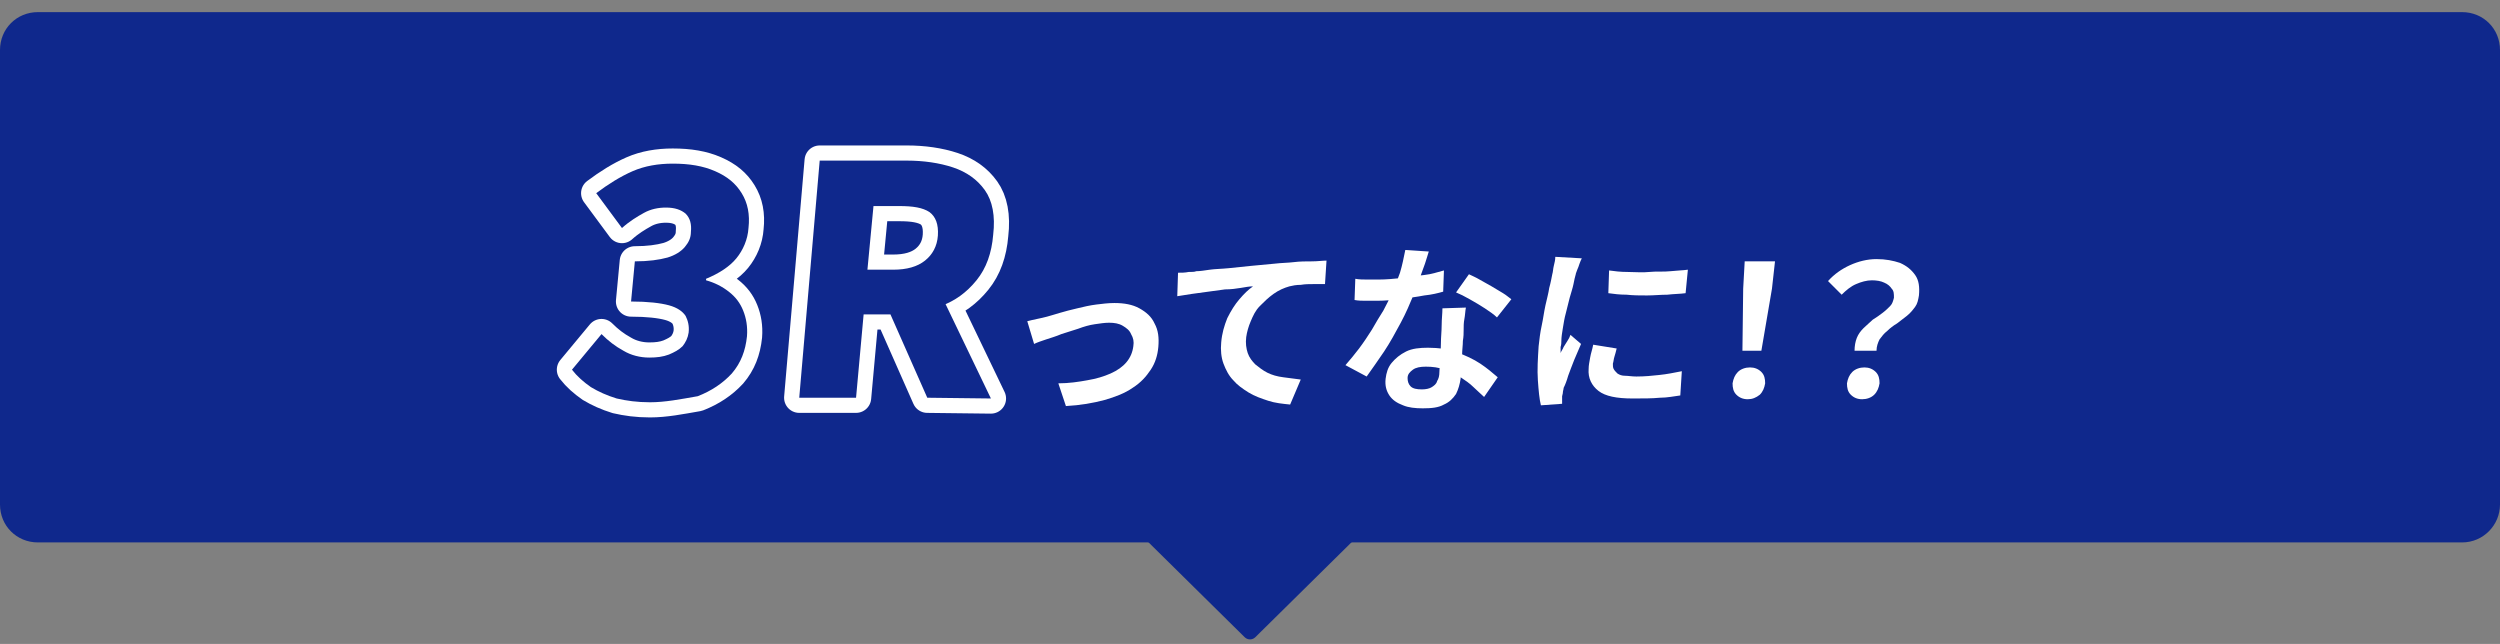 <?xml version="1.0" encoding="utf-8"?>
<!-- Generator: Adobe Illustrator 26.0.3, SVG Export Plug-In . SVG Version: 6.00 Build 0)  -->
<svg version="1.1" id="レイヤー_1" xmlns="http://www.w3.org/2000/svg" xmlns:xlink="http://www.w3.org/1999/xlink" x="0px"
	 y="0px" width="330px" height="85px" viewBox="0 0 330 85" style="enable-background:new 0 0 330 85;" xml:space="preserve">
<rect x="0" y="0" width="330" height="85" fill="#808080" stroke="none"/>
<style type="text/css">
	.st0{fill:#0F288C;}
	.st1{fill:#FFFFFF;stroke:#FFFFFF;stroke-width:4;stroke-linecap:round;stroke-linejoin:round;stroke-miterlimit:10;}
	.st2{fill:#FFFFFF;}
	.st3{fill:#0F288C;stroke:#0F288C;stroke-width:2;stroke-linecap:round;stroke-linejoin:round;stroke-miterlimit:10;}
</style>
<g>
	<path class="st0" d="M325,71.6H5c-2.8,0-5-2.2-5-5v-60c0-2.8,2.2-5,5-5h320c2.8,0,5,2.2,5,5v60C330,69.3,327.8,71.6,325,71.6z"/>
	<g>
		<g>
			<path class="st1" d="M85.8,53.1c-1.7,0-3.1-0.2-4.4-0.5c-1.3-0.4-2.4-0.9-3.4-1.5c-1-0.7-1.8-1.4-2.5-2.3l3.9-4.7
				c0.9,0.9,1.8,1.6,2.9,2.2c1,0.6,2.2,0.9,3.4,0.9c1,0,1.8-0.1,2.6-0.4c0.7-0.3,1.3-0.6,1.8-1.1c0.4-0.5,0.7-1.1,0.8-1.8
				c0.1-0.9-0.1-1.6-0.4-2.2c-0.4-0.6-1.1-1.1-2.2-1.4c-1.1-0.3-2.8-0.5-5-0.5l0.5-5.3c1.8,0,3.2-0.2,4.3-0.5c1-0.3,1.8-0.8,2.3-1.4
				c0.5-0.6,0.8-1.2,0.8-2c0.1-1-0.1-1.8-0.7-2.4c-0.6-0.5-1.4-0.8-2.6-0.8c-1,0-2,0.2-2.9,0.7s-1.9,1.1-2.9,2l-3.4-4.6
				c1.6-1.2,3.2-2.2,4.8-2.9c1.6-0.7,3.4-1,5.3-1c2.2,0,4,0.3,5.6,1s2.7,1.6,3.5,2.9s1.1,2.8,0.9,4.6c-0.1,1.5-0.7,2.9-1.6,4
				s-2.3,2-4,2.7V37c1.1,0.3,2.1,0.8,3,1.5s1.5,1.5,1.9,2.5s0.6,2.1,0.5,3.4c-0.2,1.9-0.8,3.5-2,4.9c-1.2,1.3-2.7,2.3-4.5,3
				C89.8,52.7,87.8,53.1,85.8,53.1z"/>
			<path class="st1" d="M105.5,52.5l2.7-31.3h11.5c2.2,0,4.3,0.3,6.1,0.9s3.2,1.6,4.2,3s1.4,3.4,1.1,5.9c-0.2,2.4-0.9,4.4-2.2,6
				s-2.8,2.7-4.7,3.4s-4,1.1-6.2,1.1h-4l-1,11H105.5z M114.5,35.6h3.4c1.8,0,3.2-0.4,4.2-1.2s1.6-1.9,1.7-3.3
				c0.1-1.5-0.3-2.5-1.1-3.1c-0.9-0.6-2.2-0.8-4-0.8h-3.4L114.5,35.6z M122.4,52.5l-5.7-12.9l5.5-4.9l8.6,17.9L122.4,52.5
				L122.4,52.5z"/>
		</g>
	</g>
	<g>
		<g>
			<path class="st0" d="M85.8,53.1c-1.7,0-3.1-0.2-4.4-0.5c-1.3-0.4-2.4-0.9-3.4-1.5c-1-0.7-1.8-1.4-2.5-2.3l3.9-4.7
				c0.9,0.9,1.8,1.6,2.9,2.2c1,0.6,2.2,0.9,3.4,0.9c1,0,1.8-0.1,2.6-0.4c0.7-0.3,1.3-0.6,1.8-1.1c0.4-0.5,0.7-1.1,0.8-1.8
				c0.1-0.9-0.1-1.6-0.4-2.2c-0.4-0.6-1.1-1.1-2.2-1.4c-1.1-0.3-2.8-0.5-5-0.5l0.5-5.3c1.8,0,3.2-0.2,4.3-0.5c1-0.3,1.8-0.8,2.3-1.4
				c0.5-0.6,0.8-1.2,0.8-2c0.1-1-0.1-1.8-0.7-2.4c-0.6-0.5-1.4-0.8-2.6-0.8c-1,0-2,0.2-2.9,0.7s-1.9,1.1-2.9,2l-3.4-4.6
				c1.6-1.2,3.2-2.2,4.8-2.9c1.6-0.7,3.4-1,5.3-1c2.2,0,4,0.3,5.6,1s2.7,1.6,3.5,2.9s1.1,2.8,0.9,4.6c-0.1,1.5-0.7,2.9-1.6,4
				s-2.3,2-4,2.7V37c1.1,0.3,2.1,0.8,3,1.5s1.5,1.5,1.9,2.5s0.6,2.1,0.5,3.4c-0.2,1.9-0.8,3.5-2,4.9c-1.2,1.3-2.7,2.3-4.5,3
				C89.8,52.7,87.8,53.1,85.8,53.1z"/>
			<path class="st0" d="M105.5,52.5l2.7-31.3h11.5c2.2,0,4.3,0.3,6.1,0.9s3.2,1.6,4.2,3s1.4,3.4,1.1,5.9c-0.2,2.4-0.9,4.4-2.2,6
				s-2.8,2.7-4.7,3.4s-4,1.1-6.2,1.1h-4l-1,11H105.5z M114.5,35.6h3.4c1.8,0,3.2-0.4,4.2-1.2s1.6-1.9,1.7-3.3
				c0.1-1.5-0.3-2.5-1.1-3.1c-0.9-0.6-2.2-0.8-4-0.8h-3.4L114.5,35.6z M122.4,52.5l-5.7-12.9l5.5-4.9l8.6,17.9L122.4,52.5
				L122.4,52.5z"/>
			<path class="st2" d="M135.6,42.4c0.4-0.1,0.8-0.2,1.3-0.3s0.9-0.2,1.3-0.3c0.4-0.1,1-0.3,1.7-0.5s1.4-0.4,2.3-0.6
				c0.8-0.2,1.7-0.4,2.5-0.5s1.6-0.2,2.4-0.2c1.3,0,2.4,0.2,3.3,0.7c0.9,0.5,1.6,1.1,2,2c0.5,0.9,0.6,1.9,0.5,3.1
				c-0.1,1.1-0.4,2.1-1,3s-1.3,1.7-2.4,2.4c-1,0.7-2.3,1.2-3.7,1.6c-1.5,0.4-3.2,0.7-5.1,0.8l-1-3c1.4,0,2.7-0.2,3.8-0.4
				c1.2-0.2,2.2-0.5,3.1-0.9c0.9-0.4,1.6-0.9,2.1-1.5s0.8-1.3,0.9-2.1c0.1-0.6,0-1.1-0.3-1.6c-0.2-0.5-0.6-0.8-1.1-1.1
				s-1.1-0.4-1.8-0.4c-0.6,0-1.2,0.1-1.9,0.2c-0.7,0.1-1.4,0.3-2.2,0.6c-0.7,0.2-1.5,0.5-2.2,0.7c-0.7,0.3-1.4,0.5-2,0.7
				s-1.2,0.4-1.6,0.6L135.6,42.4z"/>
			<path class="st2" d="M155.5,36c0.5,0,0.9,0,1.4-0.1c0.4,0,0.8,0,1-0.1c0.5,0,1.1-0.1,1.8-0.2c0.7-0.1,1.5-0.1,2.5-0.2
				c0.9-0.1,1.9-0.2,2.9-0.3s2.1-0.2,3.2-0.3c0.8-0.1,1.7-0.1,2.5-0.2c0.8-0.1,1.6-0.1,2.4-0.1c0.7,0,1.4-0.1,1.9-0.1l-0.2,3.1
				c-0.4,0-0.9,0-1.5,0s-1.1,0-1.7,0.1c-0.6,0-1.1,0.1-1.5,0.2c-0.7,0.2-1.4,0.5-2.1,1c-0.7,0.5-1.2,1-1.8,1.6s-0.9,1.3-1.2,2
				s-0.5,1.4-0.6,2.1c-0.1,0.8,0,1.5,0.2,2.1s0.6,1.1,1,1.5c0.5,0.4,1,0.8,1.6,1.1s1.3,0.5,2.1,0.6c0.7,0.1,1.5,0.2,2.3,0.3
				l-1.4,3.3c-1-0.1-2-0.2-2.9-0.5s-1.8-0.6-2.6-1.1s-1.5-1-2-1.6c-0.6-0.6-1-1.4-1.3-2.2s-0.4-1.8-0.3-2.8c0.1-1.2,0.4-2.2,0.8-3.2
				c0.5-1,1-1.8,1.6-2.5s1.2-1.3,1.8-1.7c-0.5,0-1,0.1-1.6,0.2c-0.6,0.1-1.3,0.2-2.1,0.2c-0.7,0.1-1.5,0.2-2.2,0.3
				c-0.8,0.1-1.5,0.2-2.2,0.3s-1.3,0.2-1.9,0.3L155.5,36z"/>
			<path class="st2" d="M188.6,33.2c-0.1,0.4-0.3,0.9-0.5,1.6c-0.2,0.6-0.5,1.3-0.7,2c-0.3,0.7-0.5,1.4-0.8,2.1
				c-0.5,1.2-1,2.4-1.7,3.7s-1.4,2.6-2.2,3.8s-1.6,2.3-2.3,3.3l-2.8-1.5c0.6-0.7,1.2-1.4,1.8-2.2s1.2-1.7,1.7-2.5
				c0.5-0.9,1-1.7,1.5-2.5c0.4-0.8,0.8-1.5,1.1-2.2c0.4-0.8,0.7-1.8,1.1-2.8c0.3-1,0.5-2,0.7-3L188.6,33.2z M178.9,36.8
				c0.5,0.1,1.1,0.1,1.6,0.1c0.6,0,1.1,0,1.5,0c1,0,2-0.1,3-0.2c1-0.1,2-0.3,3-0.4s1.8-0.4,2.6-0.6l-0.1,2.8
				c-0.7,0.2-1.5,0.4-2.5,0.5c-1,0.2-2,0.3-3.1,0.5c-1.1,0.1-2.1,0.2-3.1,0.2c-0.5,0-1,0-1.5,0s-1,0-1.5-0.1L178.9,36.8z
				 M193.5,40.6c-0.1,0.5-0.1,1-0.2,1.5s-0.1,1-0.1,1.5c0,0.4,0,0.8-0.1,1.4c0,0.6-0.1,1.2-0.1,1.8s0,1.2-0.1,1.8
				c0,0.6-0.1,1-0.1,1.4c-0.1,0.7-0.3,1.4-0.6,2c-0.4,0.6-0.9,1.1-1.6,1.4c-0.7,0.4-1.6,0.5-2.8,0.5c-1,0-1.9-0.1-2.6-0.4
				c-0.8-0.3-1.4-0.7-1.8-1.3c-0.4-0.6-0.6-1.3-0.5-2.2c0.1-0.8,0.3-1.5,0.8-2.1s1.1-1.1,1.9-1.5c0.8-0.4,1.8-0.5,2.9-0.5
				c1.4,0,2.7,0.2,3.8,0.6c1.1,0.4,2.2,0.9,3.1,1.5c0.9,0.6,1.6,1.2,2.3,1.8l-1.8,2.6c-0.4-0.4-0.9-0.8-1.4-1.3s-1.1-0.9-1.7-1.3
				c-0.6-0.4-1.3-0.8-2.1-1c-0.8-0.3-1.6-0.4-2.5-0.4c-0.7,0-1.3,0.1-1.7,0.4c-0.4,0.3-0.7,0.6-0.7,1.1c0,0.4,0.1,0.8,0.4,1.1
				c0.3,0.3,0.8,0.4,1.5,0.4c0.5,0,1-0.1,1.3-0.3s0.6-0.4,0.7-0.8c0.2-0.3,0.3-0.7,0.3-1.2c0-0.4,0.1-0.9,0.1-1.6
				c0-0.7,0.1-1.4,0.1-2.2s0.1-1.6,0.1-2.4c0-0.8,0.1-1.5,0.1-2.2L193.5,40.6L193.5,40.6z M197.6,41.9c-0.4-0.4-1-0.8-1.6-1.2
				s-1.3-0.8-2-1.2s-1.3-0.7-1.8-0.9l1.7-2.4c0.4,0.2,0.9,0.4,1.4,0.7s1.1,0.6,1.6,0.9c0.5,0.3,1,0.6,1.5,0.9
				c0.5,0.3,0.8,0.6,1.1,0.8L197.6,41.9z"/>
			<path class="st2" d="M208.8,34.1c-0.1,0.2-0.2,0.4-0.3,0.7s-0.2,0.6-0.3,0.8c-0.1,0.3-0.2,0.5-0.2,0.6c-0.1,0.3-0.2,0.8-0.3,1.3
				s-0.3,1.1-0.5,1.8s-0.3,1.3-0.5,2s-0.3,1.4-0.4,2c-0.1,0.6-0.2,1.2-0.2,1.7c0,0.2,0,0.5-0.1,0.8c0,0.3,0,0.6,0,0.8
				c0.1-0.3,0.3-0.5,0.4-0.8c0.2-0.3,0.3-0.5,0.5-0.8s0.3-0.5,0.4-0.8l1.4,1.2c-0.3,0.7-0.6,1.4-0.9,2.1c-0.3,0.8-0.6,1.5-0.8,2.1
				c-0.2,0.7-0.4,1.2-0.6,1.6c0,0.2-0.1,0.4-0.1,0.6c0,0.2-0.1,0.4-0.1,0.5s0,0.3,0,0.5s0,0.4,0,0.5l-2.8,0.2
				c-0.2-0.8-0.3-1.9-0.4-3.3c-0.1-1.4,0-2.9,0.1-4.5c0.1-0.9,0.2-1.8,0.4-2.7s0.3-1.8,0.5-2.7s0.4-1.6,0.5-2.3
				c0.2-0.7,0.3-1.3,0.4-1.8c0.1-0.3,0.1-0.7,0.2-1.1s0.2-0.8,0.2-1.2L208.8,34.1z M213.4,46c-0.1,0.4-0.2,0.8-0.3,1.1
				s-0.1,0.6-0.2,0.9c0,0.3,0,0.5,0.1,0.7s0.3,0.4,0.5,0.6c0.3,0.2,0.6,0.3,1,0.3s0.9,0.1,1.5,0.1c1.1,0,2.1-0.1,3-0.2
				c1-0.1,2-0.3,3-0.5l-0.2,3.2c-0.8,0.1-1.7,0.3-2.7,0.3c-1,0.1-2.2,0.1-3.6,0.1c-2.1,0-3.6-0.3-4.5-1s-1.4-1.7-1.3-2.9
				c0-0.5,0.1-0.9,0.2-1.5s0.3-1.1,0.4-1.7L213.4,46z M212.4,35.7c0.7,0.1,1.5,0.2,2.5,0.2c0.9,0,1.9,0.1,2.8,0s1.9,0,2.8-0.1
				s1.6-0.1,2.3-0.2l-0.3,3.1c-0.7,0.1-1.6,0.1-2.4,0.2c-0.9,0-1.8,0.1-2.7,0.1s-1.8,0-2.7-0.1c-0.9,0-1.7-0.1-2.4-0.2L212.4,35.7z"
				/>
			<path class="st2" d="M230.7,52.7c-0.6,0-1.1-0.2-1.5-0.6c-0.4-0.4-0.5-0.9-0.5-1.5c0.1-0.6,0.3-1.1,0.7-1.5s1-0.6,1.6-0.6
				s1.1,0.2,1.5,0.6c0.4,0.4,0.5,0.9,0.5,1.5c-0.1,0.6-0.3,1.1-0.7,1.5C231.8,52.5,231.3,52.7,230.7,52.7z M230,46.3l0.1-8.2
				l0.2-3.6h4l-0.4,3.6l-1.4,8.2H230z"/>
			<path class="st2" d="M244.8,46.3c0-0.6,0.1-1.2,0.3-1.7s0.5-0.9,0.9-1.3c0.4-0.4,0.8-0.7,1.2-1.1c0.5-0.3,0.9-0.6,1.3-0.9
				c0.4-0.3,0.7-0.6,1-0.9s0.4-0.7,0.5-1.1c0-0.5,0-0.9-0.3-1.2c-0.2-0.3-0.5-0.6-1-0.8c-0.4-0.2-1-0.3-1.6-0.3
				c-0.7,0-1.4,0.2-2.1,0.5s-1.3,0.8-1.9,1.4l-1.8-1.8c0.8-0.9,1.8-1.6,2.9-2.1c1.1-0.5,2.3-0.8,3.5-0.8s2.2,0.2,3.1,0.5
				c0.9,0.4,1.5,0.9,2,1.6c0.5,0.7,0.6,1.6,0.5,2.7c-0.1,0.6-0.2,1.1-0.5,1.5s-0.6,0.8-1.1,1.2c-0.4,0.3-0.9,0.7-1.3,1
				c-0.5,0.3-0.9,0.6-1.3,1c-0.4,0.3-0.7,0.7-1,1.1c-0.2,0.4-0.4,0.9-0.4,1.5C247.7,46.3,244.8,46.3,244.8,46.3z M245.8,52.7
				c-0.6,0-1.1-0.2-1.5-0.6c-0.4-0.4-0.5-0.9-0.5-1.5c0.1-0.6,0.3-1.1,0.7-1.5s1-0.6,1.6-0.6s1.1,0.2,1.5,0.6
				c0.4,0.4,0.5,0.9,0.5,1.5c-0.1,0.6-0.3,1.1-0.7,1.5C247,52.5,246.4,52.7,245.8,52.7z"/>
		</g>
	</g>
	<g>
		<polygon class="st3" points="142.5,61.2 165,83.4 187.5,61.2 		"/>
	</g>
</g>
</svg>
